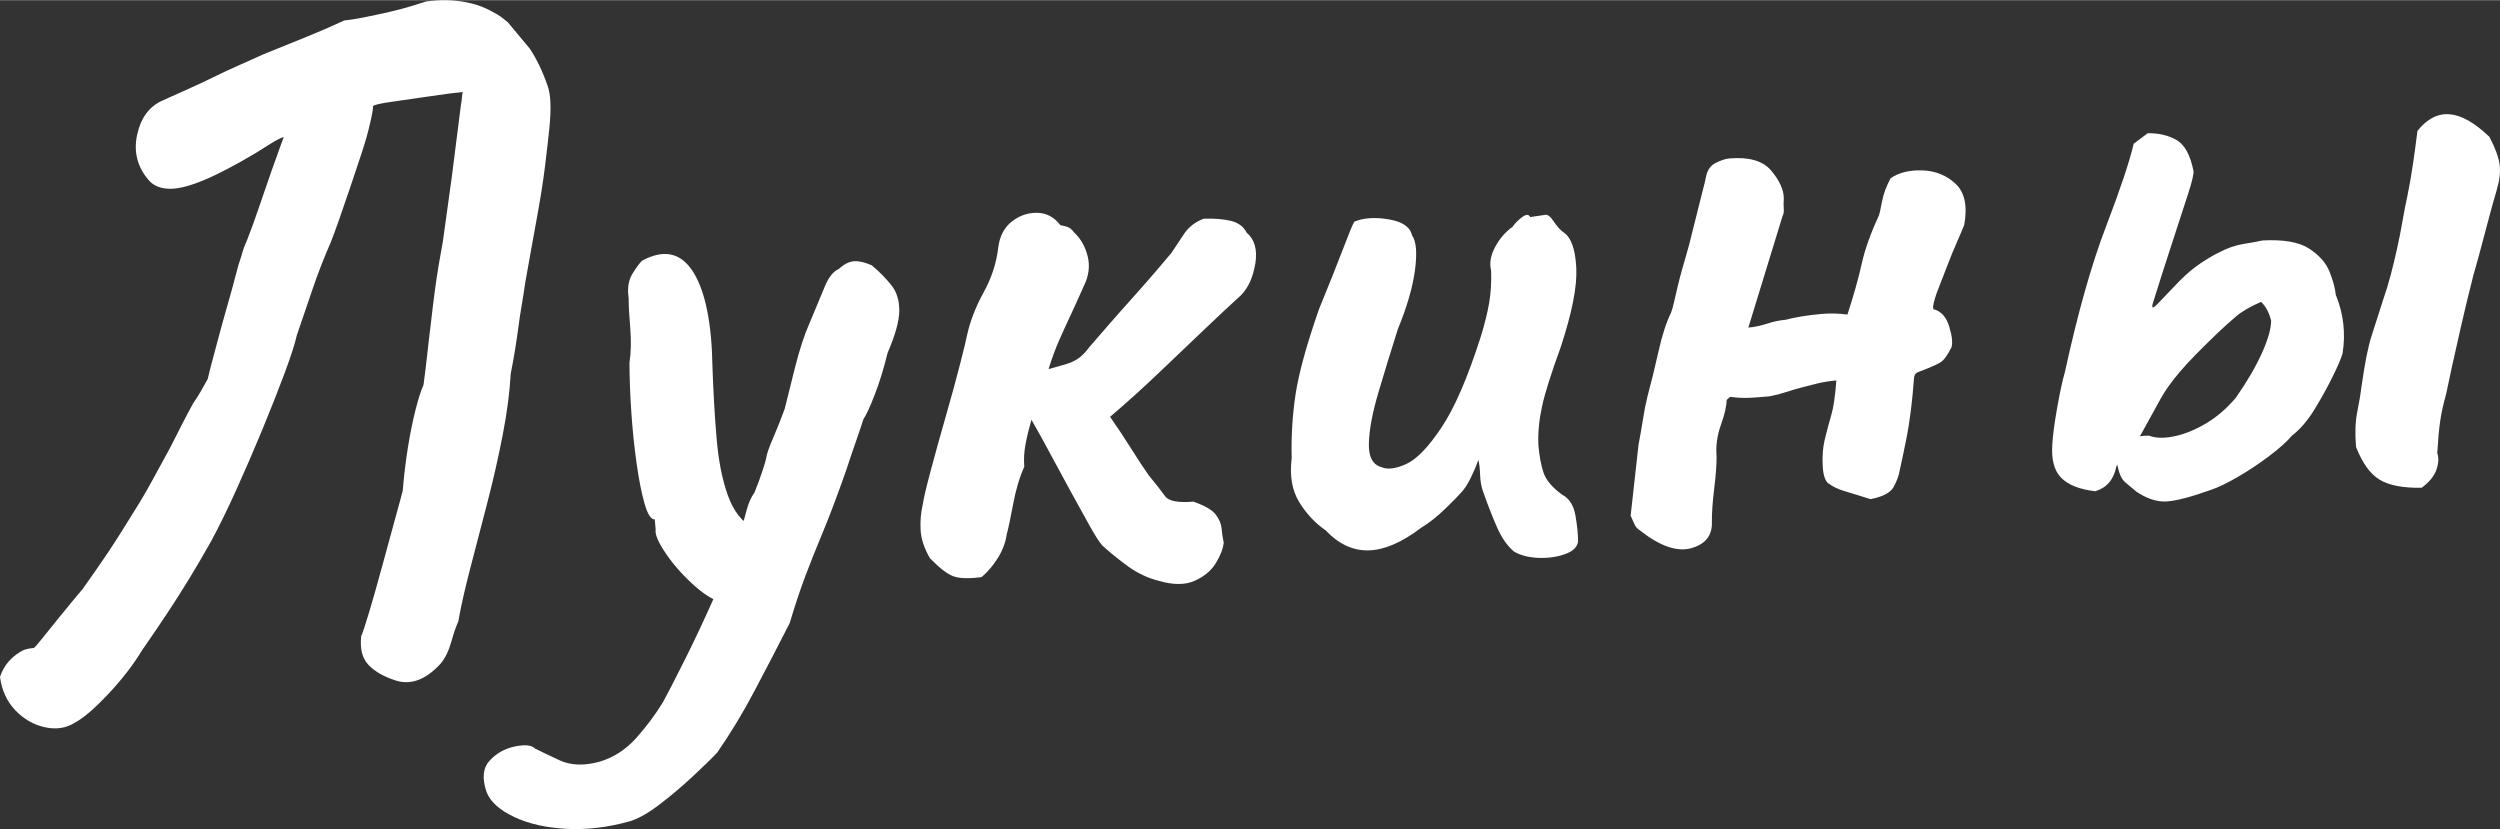 <?xml version="1.0" encoding="UTF-8"?> <svg xmlns="http://www.w3.org/2000/svg" xmlns:xlink="http://www.w3.org/1999/xlink" xmlns:xodm="http://www.corel.com/coreldraw/odm/2003" xml:space="preserve" width="1224px" height="406px" version="1.1" style="shape-rendering:geometricPrecision; text-rendering:geometricPrecision; image-rendering:optimizeQuality; fill-rule:evenodd; clip-rule:evenodd" viewBox="0 0 901.94 299.04"><rect x="0" y="0" width="901.94" height="299.04" fill="#333333" stroke="none"/> <defs> <style type="text/css"> .fil0 {fill:white;fill-rule:nonzero} </style> </defs> <g id="Слой_x0020_1">  <path class="fil0" d="M27.17 260.56c-3.17,2.05 -6.81,2.64 -10.9,1.76 -4.09,-0.88 -7.67,-2.92 -10.73,-6.12 -3.06,-3.2 -4.91,-7.23 -5.54,-12.09 0.72,-2.07 1.69,-3.82 2.9,-5.26 1.22,-1.45 2.68,-2.69 4.37,-3.72 0.85,-0.52 1.66,-0.87 2.43,-1.04 0.76,-0.18 1.59,-0.31 2.48,-0.38 0.22,-0.02 1.24,-1.17 3.05,-3.44 1.82,-2.27 3.89,-4.85 6.21,-7.72 2.33,-2.88 4.35,-5.34 6.07,-7.38 1.73,-2.04 2.49,-2.94 2.29,-2.7 3.39,-4.75 6.47,-9.2 9.25,-13.34 2.77,-4.14 6.61,-10.21 11.51,-18.21 1.57,-2.59 3.27,-5.58 5.1,-8.97 1.84,-3.39 3.72,-6.85 5.65,-10.36 1.53,-3.03 3.02,-5.94 4.45,-8.74 1.44,-2.8 2.74,-5.25 3.9,-7.36 1,-1.43 1.93,-2.9 2.81,-4.42 0.87,-1.53 1.7,-2.99 2.47,-4.4l0.99 -4.1c0.85,-3.2 1.82,-6.85 2.93,-10.96 1.1,-4.11 2.21,-8.11 3.33,-12 1.12,-3.89 2.06,-7.31 2.82,-10.28 0.75,-2.96 1.31,-4.91 1.68,-5.83 0.18,-0.46 0.44,-1.32 0.78,-2.58 0.35,-1.26 0.89,-2.7 1.65,-4.32 1.29,-3.24 2.69,-7.09 4.21,-11.57 1.52,-4.49 3.08,-9.02 4.7,-13.63 1.62,-4.6 3.07,-8.62 4.34,-12.08 -1.51,0.58 -3.07,1.38 -4.65,2.4 -1.59,1.03 -3.44,2.19 -5.57,3.49 -7.43,4.42 -13.69,7.68 -18.75,9.78 -5.07,2.11 -9.17,3.12 -12.3,3.05 -3.13,-0.07 -5.55,-1.03 -7.27,-2.9 -4.2,-4.77 -5.67,-10.23 -4.4,-16.36 1.27,-6.14 4.26,-10.29 8.99,-12.48 3.01,-1.37 6.07,-2.75 9.19,-4.13 3.12,-1.38 6.18,-2.81 9.18,-4.29 3,-1.48 6.06,-2.91 9.17,-4.29 3.12,-1.38 6.19,-2.75 9.2,-4.12 5.61,-2.26 10.84,-4.38 15.7,-6.35 4.85,-1.98 9.32,-3.92 13.4,-5.82 1.77,-0.15 4.14,-0.52 7.1,-1.11 2.96,-0.58 5.98,-1.23 9.04,-1.93 3.07,-0.71 5.85,-1.45 8.35,-2.22 2.5,-0.76 4.19,-1.3 5.06,-1.59 4.63,-0.62 8.98,-0.6 13.06,0.06 4.07,0.66 7.63,1.87 10.68,3.62 1.17,0.57 2.16,1.15 3,1.75 0.83,0.6 1.72,1.31 2.69,2.12l7.82 9.38c1.28,1.9 2.46,3.98 3.54,6.23 1.08,2.25 2.07,4.68 2.96,7.28 0.57,1.52 0.91,3.55 1.02,6.11 0.1,2.56 -0.03,5.64 -0.39,9.24 -0.37,3.6 -0.88,8.11 -1.54,13.52 -0.66,5.41 -1.67,11.86 -3.05,19.34 -0.6,3.4 -1.25,6.97 -1.94,10.71 -0.69,3.74 -1.41,7.76 -2.16,12.07 -0.42,2.93 -0.85,5.7 -1.3,8.31 -0.45,2.6 -0.85,5.2 -1.18,7.8 -0.34,2.59 -0.73,5.25 -1.17,7.96 -0.44,2.72 -0.97,5.66 -1.6,8.84 -0.34,6.5 -1.29,13.78 -2.84,21.83 -1.55,8.06 -3.42,16.31 -5.61,24.75 -2.18,8.44 -4.25,16.37 -6.19,23.79 -1.93,7.42 -3.35,13.73 -4.25,18.94 -0.76,1.63 -1.61,4.1 -2.55,7.41 -0.95,3.32 -2.24,5.94 -3.86,7.86 -2.66,2.9 -5.34,4.86 -8.04,5.87 -2.7,1.01 -5.43,1.07 -8.18,0.19 -4.37,-1.42 -7.65,-3.31 -9.86,-5.69 -2.21,-2.38 -3.06,-5.83 -2.55,-10.33 0.39,-0.71 1.32,-3.52 2.8,-8.44 1.48,-4.93 3.07,-10.53 4.77,-16.81 1.71,-6.28 3.28,-12.05 4.73,-17.31 1.46,-5.25 2.35,-8.56 2.68,-9.93 0.44,-5.39 1.06,-10.58 1.86,-15.56 0.81,-4.98 1.71,-9.46 2.72,-13.45 1,-3.99 1.97,-7.03 2.91,-9.12 0.55,-4.06 1.01,-7.84 1.38,-11.33 0.38,-3.49 0.76,-6.82 1.17,-9.97 0.51,-4.51 1,-8.57 1.48,-12.18 0.47,-3.61 0.97,-6.95 1.49,-10 0.53,-3.06 1.02,-5.84 1.48,-8.33l3.32 -24.05c0.53,-4.28 1.06,-8.51 1.6,-12.69 0.54,-4.17 1.08,-8.4 1.61,-12.69 0.16,-0.68 0.27,-1.42 0.31,-2.2 0.05,-0.79 0.16,-1.52 0.32,-2.21 -2.66,0.23 -6.52,0.72 -11.59,1.49 -5.07,0.76 -9.7,1.43 -13.89,2.01 -4.19,0.58 -6.49,1.11 -6.9,1.59 0.08,0.88 -0.3,3.04 -1.13,6.45 -0.64,2.96 -1.63,6.45 -2.96,10.47 -1.33,4.01 -2.71,8.15 -4.14,12.4 -1.43,4.25 -2.77,8.15 -4.03,11.72 -1.26,3.57 -2.26,6.27 -3,8.12 -2.43,5.56 -4.58,11.1 -6.46,16.62 -1.88,5.51 -3.8,11.14 -5.77,16.89 -0.64,2.95 -2.1,7.48 -4.37,13.59 -2.27,6.11 -4.94,12.86 -7.99,20.26 -3.06,7.4 -6.19,14.64 -9.38,21.72 -3.2,7.08 -6.24,13.3 -9.14,18.68 -2.91,5.16 -5.59,9.74 -8.04,13.74 -2.45,4 -4.96,7.95 -7.53,11.85 -2.58,3.9 -5.75,8.58 -9.53,14.03 -3.13,5.17 -7.16,10.37 -12.07,15.58 -4.92,5.22 -8.87,8.62 -11.86,10.21zm200.19 35.63c-7.84,2.22 -15.47,3.15 -22.86,2.77 -7.4,-0.38 -13.71,-1.8 -18.94,-4.26 -5.23,-2.46 -8.55,-5.41 -9.96,-8.86 -1.76,-4.99 -1.41,-8.81 1.04,-11.47 2.45,-2.67 5.49,-4.37 9.11,-5.13 3.62,-0.75 6.04,-0.51 7.26,0.73 1.86,0.96 4.83,2.38 8.9,4.27 4.06,1.88 8.93,2.03 14.59,0.44 5.01,-1.54 9.34,-4.37 13.01,-8.47 3.67,-4.1 6.88,-8.39 9.63,-12.87 1.55,-2.8 4.13,-7.82 7.76,-15.05 3.63,-7.22 7.37,-15.18 11.21,-23.88 3.84,-8.69 7.01,-16.71 9.51,-24.07 0.52,-1.83 1.11,-4 1.79,-6.51 0.68,-2.51 1.62,-4.6 2.82,-6.26 1.11,-2.78 2.06,-5.37 2.86,-7.78 0.8,-2.41 1.27,-4.07 1.42,-4.97 0.13,-1.13 0.94,-3.43 2.43,-6.9 1.49,-3.48 2.87,-6.94 4.14,-10.4 0.83,-3.42 2.08,-8.43 3.75,-15.04 1.67,-6.62 3.45,-12.01 5.33,-16.19 2.22,-5.32 4.03,-9.66 5.42,-13.01 1.39,-3.36 3.06,-5.45 5,-6.28l0 0 0 0c1.86,-1.72 3.68,-2.66 5.45,-2.81 1.77,-0.15 3.93,0.34 6.48,1.46 2.89,2.44 5.27,4.86 7.15,7.27 1.88,2.4 2.8,5.45 2.78,9.13 -0.02,3.69 -1.44,8.77 -4.24,15.26 -1.32,5.47 -2.85,10.45 -4.59,14.95 -1.74,4.5 -3.11,7.46 -4.1,8.88 -0.89,2.76 -1.91,5.8 -3.08,9.14 -1.17,3.33 -2.19,6.38 -3.08,9.13 -3.23,9.2 -6.06,16.69 -8.47,22.48 -2.42,5.78 -4.53,11.09 -6.35,15.93 -1.83,4.84 -3.7,10.47 -5.61,16.88 -4.4,8.63 -8.67,16.86 -12.81,24.68 -4.13,7.83 -8.59,15.18 -13.36,22.06 -2.05,2.18 -4.99,5.05 -8.82,8.61 -3.82,3.56 -7.78,6.91 -11.87,10.04 -4.09,3.14 -7.65,5.17 -10.7,6.1zm35.2 -78.64c-3.36,-0.16 -7.15,-2.07 -11.37,-5.73 -4.21,-3.66 -7.78,-7.6 -10.71,-11.82 -2.92,-4.21 -4.23,-7.23 -3.94,-9.04 -0.09,-1.11 -0.17,-1.99 -0.23,-2.66 -0.05,-0.66 -0.08,-0.99 -0.08,-0.99 -1.33,0.11 -2.54,-1.74 -3.65,-5.55 -1.1,-3.82 -2.07,-8.7 -2.91,-14.65 -0.84,-5.96 -1.48,-12.15 -1.91,-18.59 -0.43,-6.44 -0.65,-12.33 -0.66,-17.69 0.57,-3.84 0.66,-8.03 0.28,-12.57 -0.39,-4.55 -0.58,-8.16 -0.58,-10.84 -0.53,-3.52 -0.05,-6.46 1.43,-8.82 1.47,-2.36 2.62,-3.91 3.45,-4.64l0 0 0 0c7.9,-4.24 14.04,-2.87 18.43,4.13 4.38,6.99 6.7,18.51 6.94,34.56 0.31,8.9 0.8,17.4 1.49,25.49 0.68,8.08 2.04,14.94 4.08,20.57 2.04,5.63 5.04,9.51 9.02,11.63 1.62,0.75 2.34,2.59 2.14,5.51 -0.2,2.92 -0.94,6.05 -2.22,9.39 -1.28,3.35 -2.76,6.26 -4.45,8.75 -1.69,2.48 -3.2,3.67 -4.55,3.56zm155.32 -8.11c-3.88,-1.01 -7.49,-2.72 -10.81,-5.11 -3.33,-2.4 -6.45,-4.93 -9.35,-7.58 -0.98,-1.04 -2.46,-3.31 -4.43,-6.83 -1.97,-3.51 -4.21,-7.56 -6.72,-12.15 -2.5,-4.59 -5.02,-9.23 -7.54,-13.92 -2.51,-4.7 -4.82,-8.86 -6.91,-12.48 -0.86,2.98 -1.57,5.88 -2.11,8.72 -0.54,2.83 -0.7,5.58 -0.47,8.24 -1.7,3.71 -3.04,8.24 -4.04,13.57 -1,5.33 -1.76,8.91 -2.28,10.73 -0.42,2.94 -1.46,5.76 -3.13,8.47 -1.67,2.71 -3.64,5.05 -5.93,7.03 -4.64,0.62 -8.05,0.51 -10.24,-0.3 -2.19,-0.82 -4.99,-2.99 -8.41,-6.49 -2.1,-3.62 -3.22,-7.04 -3.38,-10.26 -0.16,-3.22 0.09,-6.2 0.75,-8.94 0.27,-2.03 1.21,-6.07 2.82,-12.12 1.61,-6.05 3.45,-12.68 5.52,-19.88 2.07,-7.21 3.81,-13.6 5.24,-19.19 1.42,-5.59 2.21,-8.84 2.35,-9.74 1.12,-5.23 3.14,-10.48 6.04,-15.75 2.9,-5.26 4.67,-10.71 5.31,-16.35 0.55,-4.06 2.18,-7.16 4.91,-9.28 2.72,-2.13 5.75,-3.17 9.11,-3.12 3.35,0.05 6.15,1.55 8.41,4.48 0.9,0.15 1.76,0.35 2.56,0.62 0.81,0.27 1.59,0.93 2.35,1.98 2.42,2.25 4.06,5.12 4.91,8.62 0.85,3.5 0.42,7 -1.29,10.49 -2.06,4.64 -3.8,8.47 -5.22,11.49 -1.42,3.02 -2.74,5.92 -3.95,8.7 -1.22,2.78 -2.44,6.12 -3.67,10.02 2.18,-0.63 4.14,-1.19 5.88,-1.67 1.75,-0.48 3.31,-1.17 4.68,-2.07 1.38,-0.9 2.76,-2.3 4.16,-4.2 1.22,-1.44 3.36,-3.91 6.41,-7.4 3.05,-3.5 6.36,-7.24 9.93,-11.22 3.57,-3.99 6.62,-7.48 9.16,-10.49 2.53,-3 3.9,-4.62 4.1,-4.86 1.39,-2.13 2.92,-4.43 4.61,-6.92 1.68,-2.49 4.04,-4.3 7.07,-5.45 4.01,-0.12 7.32,0.16 9.95,0.83 2.62,0.67 4.47,2.08 5.54,4.22 2.88,2.43 3.92,6.14 3.12,11.12 -0.81,4.97 -2.55,8.8 -5.22,11.49 -3.53,3.2 -7.92,7.3 -13.19,12.33 -5.27,5.02 -10.79,10.28 -16.57,15.79 -5.79,5.51 -11.59,10.75 -17.42,15.7 2.79,4.01 5.35,7.86 7.67,11.57 2.32,3.71 4.37,6.83 6.15,9.36 2.74,3.34 4.74,5.9 6.01,7.69 1.26,1.79 4.67,2.45 10.21,1.98 4.14,1.44 6.83,3 8.09,4.68 1.26,1.68 1.96,3.35 2.1,5.01 0.14,1.66 0.4,3.37 0.77,5.12 -0.26,2.26 -1.22,4.74 -2.89,7.44 -1.67,2.71 -4.22,4.82 -7.66,6.34 -3.45,1.52 -7.8,1.5 -13.06,-0.06zm128.33 -10.52c-2.41,-2.03 -4.44,-4.93 -6.09,-8.69 -1.66,-3.77 -3.37,-8.14 -5.13,-13.13 -0.59,-1.73 -0.93,-3.71 -1.01,-5.94 -0.07,-2.22 -0.28,-3.99 -0.61,-5.3 -0.54,1.6 -1.42,3.69 -2.65,6.25 -1.24,2.56 -2.47,4.45 -3.71,5.67 -0.81,0.96 -2.66,2.84 -5.55,5.65 -2.88,2.82 -5.81,5.13 -8.78,6.94 -6.92,5.27 -13.22,7.98 -18.9,8.13 -5.68,0.14 -10.85,-2.27 -15.51,-7.23 -3.79,-2.58 -6.98,-5.99 -9.57,-10.24 -2.59,-4.24 -3.48,-9.52 -2.68,-15.84 -0.21,-7.79 0.26,-15.48 1.4,-23.05 1.15,-7.57 3.96,-17.8 8.45,-30.68 3.89,-9.48 6.83,-16.87 8.84,-22.17 2.01,-5.3 3.31,-8.42 3.89,-9.37 3.24,-1.39 7.34,-1.68 12.32,-0.87 4.98,0.81 7.82,2.74 8.52,5.81 1.52,2.1 1.87,6.26 1.06,12.46 -0.82,6.21 -2.89,13.36 -6.22,21.45 -2.47,7.8 -4.79,15.36 -6.96,22.68 -2.17,7.33 -3.32,13.45 -3.46,18.37 -0.15,4.93 1.38,7.81 4.58,8.66 2.09,0.93 5.01,0.58 8.78,-1.08 3.76,-1.66 8.03,-6.04 12.78,-13.14 4.76,-7.09 9.52,-18.1 14.28,-33.01 1.4,-4.58 2.4,-8.62 2.99,-12.13 0.6,-3.51 0.83,-7.38 0.69,-11.61 -0.66,-2.62 -0.18,-5.45 1.46,-8.49 1.64,-3.04 3.73,-5.45 6.25,-7.23 0.8,-1.18 1.93,-2.34 3.39,-3.46 1.47,-1.13 2.47,-1.16 3.01,-0.09l5.29 -0.78c0.87,-0.3 1.94,0.5 3.22,2.4 1.27,1.9 2.5,3.25 3.69,4.04 2.6,1.79 4.08,6.02 4.42,12.68 0.34,6.67 -1.54,16.2 -5.62,28.6 -3.44,9.44 -5.69,16.55 -6.73,21.33 -1.05,4.77 -1.5,9.38 -1.34,13.83 0.33,3.99 0.95,7.34 1.85,10.06 0.9,2.71 3.13,5.37 6.7,7.97 2.57,1.34 4.17,3.83 4.82,7.46 0.64,3.63 0.96,6.78 0.96,9.46 -0.27,2.03 -1.87,3.56 -4.8,4.59 -2.92,1.03 -6.12,1.46 -9.59,1.31 -3.48,-0.15 -6.39,-0.91 -8.73,-2.27zm135.9 -134.69c2.96,-2.04 6.78,-2.98 11.48,-2.82 4.7,0.16 8.69,1.78 11.96,4.85 3.28,3.07 4.31,8.01 3.1,14.8 -0.74,1.85 -1.67,4.05 -2.79,6.6 -1.13,2.55 -2.24,5.27 -3.33,8.15 -1.1,2.88 -2.15,5.59 -3.16,8.13 -1.02,2.54 -1.67,4.72 -1.96,6.53l0.08 1c2.74,0.66 4.64,2.73 5.72,6.21 1.07,3.48 1.34,6.02 0.81,7.63 -1.34,2.57 -2.49,4.23 -3.43,4.98 -0.94,0.75 -3.25,1.83 -6.92,3.26 -0.87,0.3 -1.57,0.58 -2.11,0.85 -0.53,0.27 -0.87,0.85 -1.02,1.76 -0.31,4.27 -0.69,8.26 -1.16,11.98 -0.47,3.72 -1.05,7.34 -1.76,10.86 -0.71,3.52 -1.46,7.1 -2.27,10.74 -0.3,1.81 -1.02,3.77 -2.18,5.88 -1.16,2.1 -3.94,3.56 -8.34,4.38 -4.58,-1.4 -7.84,-2.4 -9.79,-3.02 -1.95,-0.61 -3.64,-1.42 -5.06,-2.42 -1.41,-0.77 -2.2,-2.93 -2.39,-6.49 -0.19,-3.55 0.05,-6.7 0.71,-9.43 0.82,-3.42 1.63,-6.45 2.41,-9.08 0.78,-2.63 1.38,-6.76 1.8,-12.37 -2.44,0.21 -4.7,0.56 -6.77,1.07 -2.08,0.51 -4.05,1.02 -5.9,1.51 -1.86,0.49 -3.71,1.04 -5.56,1.64 -1.84,0.6 -3.75,1.1 -5.73,1.49 -1.33,0.11 -2.77,0.23 -4.32,0.36 -1.55,0.14 -3.11,0.21 -4.67,0.23 -1.56,0.02 -3.35,-0.11 -5.38,-0.38l-1.25 1.11c-0.03,2.23 -0.73,5.25 -2.08,9.05 -1.35,3.79 -1.87,7.58 -1.55,11.34 0.02,2.9 -0.26,6.78 -0.86,11.63 -0.59,4.84 -0.87,8.83 -0.83,11.95 0.19,4.89 -2.27,8.06 -7.4,9.5 -5.12,1.44 -11.27,-0.67 -18.44,-6.31 -0.94,-0.59 -1.62,-1.31 -2.03,-2.17 -0.4,-0.86 -0.89,-1.94 -1.44,-3.23l2.85 -25.68c0.62,-3.18 1.15,-6.18 1.58,-9.01 0.43,-2.82 0.98,-5.6 1.64,-8.34 1.36,-5.02 2.69,-10.43 3.98,-16.23 1.29,-5.81 2.8,-10.45 4.51,-13.94 0.37,-0.93 0.76,-2.3 1.16,-4.12 0.41,-1.82 0.86,-3.75 1.35,-5.81 0.5,-2.05 1,-3.99 1.52,-5.81 0.51,-1.83 0.94,-3.32 1.29,-4.47 0.7,-2.29 1.59,-5.65 2.66,-10.1 1.08,-4.44 2.12,-8.6 3.13,-12.48 1.01,-3.88 1.51,-5.93 1.49,-6.15 0.46,-2.5 1.65,-4.21 3.58,-5.16 1.93,-0.94 3.56,-1.47 4.89,-1.58 7.09,-0.6 12.13,0.87 15.1,4.41 2.98,3.54 4.49,6.87 4.53,9.99 -0.11,1.35 -0.11,2.58 -0.02,3.69 0.09,1.11 -0.05,2.01 -0.44,2.71l-11.81 38.5 -0.52 1.72c2.21,-0.19 4.46,-0.66 6.74,-1.41 2.28,-0.75 4.53,-1.22 6.74,-1.41 1.09,-0.32 2.79,-0.68 5.1,-1.1 2.31,-0.42 4.96,-0.75 7.95,-1.01 2.99,-0.25 6.07,-0.18 9.22,0.23 2.3,-7.12 4.02,-13.23 5.15,-18.35 1.13,-5.12 3.2,-10.93 6.22,-17.43 0.19,-0.46 0.55,-2.11 1.09,-4.95 0.54,-2.83 1.59,-5.66 3.13,-8.46zm115.63 112.41c-7.36,2.63 -12.77,4.03 -16.21,4.21 -3.44,0.18 -7.06,-1.02 -10.85,-3.6 -1.2,-1.01 -2.52,-2.13 -3.97,-3.35 -1.44,-1.21 -2.42,-3.58 -2.94,-7.11 -0.35,-1.53 0.42,-3.55 2.33,-6.06 1.91,-2.5 4.99,-3.71 9.24,-3.62 2.31,0.92 5.33,1 9.06,0.24 3.72,-0.77 7.56,-2.32 11.49,-4.66 3.93,-2.34 7.52,-5.43 10.76,-9.28 3.98,-5.69 7.1,-11.03 9.36,-16.02 2.25,-4.99 3.37,-8.94 3.35,-11.84 -0.33,-1.31 -0.77,-2.5 -1.31,-3.57 -0.53,-1.07 -1.29,-2.12 -2.27,-3.15 -3.88,1.66 -6.91,3.43 -9.1,5.29 -2.18,1.85 -4.31,3.76 -6.37,5.72 -6.41,6.12 -11.08,10.93 -14.02,14.41 -2.94,3.49 -5.18,6.63 -6.73,9.44 -1.55,2.81 -3.48,6.32 -5.81,10.54 -1.52,3.03 -3.41,5.81 -5.65,8.34 -2.24,2.54 -3.76,4.39 -4.55,5.58 -0.94,4.76 -3.47,7.77 -7.61,9.01 -5.63,-0.64 -9.73,-2.25 -12.29,-4.82 -2.56,-2.57 -3.63,-6.67 -3.21,-12.28 0.18,-3.14 0.76,-7.49 1.74,-13.04 0.98,-5.55 1.9,-9.81 2.77,-12.79 4.66,-21.37 9.6,-38.86 14.81,-52.47 5.21,-13.61 8.55,-23.6 10.02,-29.97l5.03 -3.77c3.79,-0.1 7.2,0.67 10.24,2.31 3.04,1.64 5.15,5.42 6.32,11.35 0.09,1.11 -0.52,3.73 -1.85,7.86 -1.32,4.12 -2.87,8.89 -4.65,14.28 -1.77,5.4 -3.41,10.45 -4.91,15.15 -1.5,4.7 -2.6,8.2 -3.3,10.49 -0.51,1.83 0.1,1.83 1.84,0.01 1.75,-1.82 4.36,-4.55 7.85,-8.2 2.67,-2.68 5.28,-4.85 7.82,-6.52 2.53,-1.66 4.66,-2.9 6.38,-3.72 2.99,-1.59 5.97,-2.62 8.94,-3.1 2.97,-0.47 5.23,-0.89 6.76,-1.24 7.55,-0.41 13.16,0.56 16.82,2.93 3.66,2.37 6.13,5.17 7.4,8.41 1.28,3.24 2.02,5.97 2.2,8.19 1.41,3.45 2.32,6.94 2.73,10.48 0.41,3.54 0.32,7.11 -0.26,10.73 -0.52,1.83 -1.73,4.67 -3.64,8.51 -1.9,3.85 -4.08,7.77 -6.53,11.77 -2.45,4 -5.15,7.13 -8.08,9.39 -1.83,2.16 -4.57,4.62 -8.25,7.39 -3.67,2.77 -7.42,5.26 -11.25,7.48 -3.83,2.22 -7.04,3.78 -9.65,4.67zm75.94 -0.73c-6.69,0.11 -11.74,-0.85 -15.15,-2.91 -3.41,-2.05 -6.25,-6 -8.53,-11.83 -0.41,-4.88 -0.27,-9.07 0.44,-12.59 0.71,-3.52 1.26,-6.86 1.66,-10.02 1.12,-7.9 2.3,-13.75 3.54,-17.54 1.24,-3.79 2.66,-8.2 4.24,-13.25 0.9,-2.53 1.77,-5.39 2.62,-8.59 0.84,-3.19 1.59,-6.27 2.23,-9.22 0.81,-3.64 1.48,-6.99 2,-10.05 0.52,-3.06 1.1,-6.06 1.75,-9.02 0.79,-3.86 1.46,-7.71 2.03,-11.55 0.57,-3.84 1.12,-7.91 1.65,-12.19 3.43,-4.31 7.28,-6.31 11.54,-6 4.27,0.31 9.07,3.03 14.42,8.15 2.13,4.06 3.36,7.42 3.69,10.07 0.34,2.65 -0.02,5.69 -1.06,9.13 -0.35,1.14 -0.96,3.26 -1.81,6.34 -0.86,3.09 -1.83,6.74 -2.92,10.96 -1.1,4.22 -2.33,8.74 -3.71,13.54 -1.51,5.93 -2.96,11.91 -4.34,17.94 -1.39,6.04 -2.57,11.27 -3.53,15.7 -0.96,4.43 -1.6,7.45 -1.91,9.03 -1.03,3.66 -1.76,6.96 -2.18,9.9 -0.42,2.93 -0.77,6.76 -1.04,11.47 0.59,1.73 0.49,3.75 -0.32,6.05 -0.81,2.3 -2.58,4.46 -5.31,6.48z"></path> </g> </svg> 
